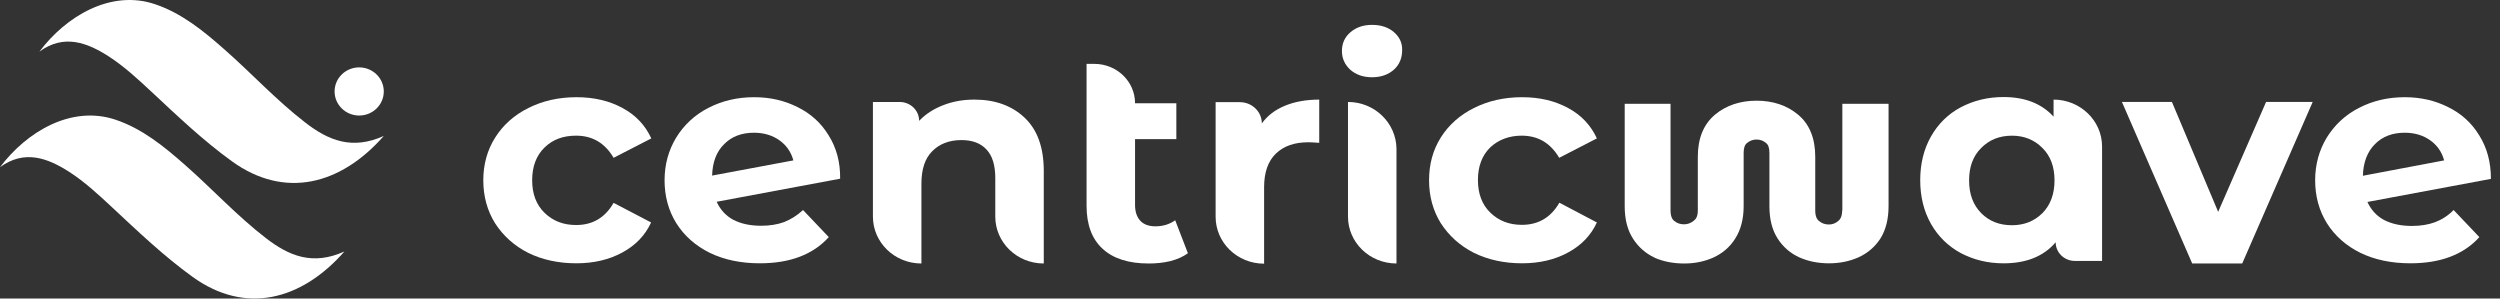 <svg width="201" height="24" viewBox="0 0 201 24" fill="none" xmlns="http://www.w3.org/2000/svg">
<rect x="0" y="0" width="201" height="24" fill="#333333" stroke="none"/>
<path d="M148.109 16.93C148.109 17.505 147.88 17.696 147.789 17.77C147.56 17.961 147.332 18.049 147.043 18.049C146.738 18.049 146.479 17.961 146.251 17.77C146.175 17.711 145.946 17.519 145.946 16.945V12.602C145.946 11.114 145.474 9.966 144.56 9.215C143.662 8.464 142.535 8.096 141.225 8.096C139.9 8.096 138.773 8.479 137.89 9.215C136.976 9.981 136.504 11.114 136.504 12.602V16.93C136.504 17.446 136.321 17.637 136.169 17.755C135.925 17.946 135.682 18.035 135.392 18.035C135.088 18.035 134.829 17.946 134.6 17.755C134.524 17.696 134.311 17.505 134.311 16.916V8.347H130.626V16.577C130.626 17.608 130.839 18.476 131.28 19.168C131.722 19.86 132.301 20.375 133.032 20.714L133.047 20.729C133.763 21.038 134.555 21.185 135.423 21.185C136.26 21.185 137.037 21.023 137.738 20.714C138.484 20.375 139.093 19.86 139.519 19.168C139.961 18.476 140.189 17.608 140.189 16.577V12.292C140.189 11.895 140.281 11.63 140.464 11.497L140.479 11.483C140.707 11.306 140.936 11.218 141.225 11.218C141.514 11.218 141.758 11.306 141.971 11.483L141.987 11.497C142.169 11.63 142.261 11.895 142.261 12.292V16.577C142.261 17.608 142.474 18.476 142.915 19.168C143.357 19.86 143.951 20.375 144.713 20.714C145.428 21.023 146.22 21.171 147.058 21.171C147.911 21.171 148.687 21.009 149.403 20.7C150.149 20.361 150.759 19.846 151.2 19.154C151.627 18.462 151.84 17.593 151.84 16.562V8.347H148.124V16.93H148.109Z" fill="white"/>
<path d="M46.319 10.907C47.629 10.907 48.634 11.496 49.334 12.688L52.365 11.128C51.877 10.068 51.116 9.258 50.05 8.684C48.999 8.109 47.766 7.815 46.349 7.815C44.918 7.815 43.624 8.109 42.481 8.684C41.355 9.243 40.456 10.038 39.816 11.054C39.177 12.055 38.857 13.219 38.857 14.499C38.857 15.78 39.177 16.944 39.801 17.945C40.456 18.961 41.339 19.756 42.466 20.33C43.608 20.889 44.903 21.169 46.334 21.169C47.751 21.169 48.984 20.875 50.035 20.3C51.101 19.726 51.877 18.916 52.349 17.886L49.334 16.31C48.649 17.503 47.644 18.092 46.319 18.092C45.299 18.092 44.461 17.768 43.791 17.12C43.121 16.472 42.786 15.604 42.786 14.485C42.786 13.38 43.121 12.497 43.791 11.849C44.461 11.201 45.299 10.907 46.319 10.907Z" fill="white"/>
<path d="M66.619 10.877C66.01 9.876 65.172 9.125 64.121 8.61C63.071 8.08 61.913 7.815 60.634 7.815C59.264 7.815 58.045 8.109 56.934 8.684C55.852 9.243 55 10.038 54.36 11.069C53.751 12.085 53.431 13.219 53.431 14.499C53.431 15.78 53.751 16.944 54.375 17.945C55.015 18.961 55.913 19.756 57.071 20.33C58.228 20.889 59.568 21.169 61.091 21.169C63.528 21.169 65.37 20.462 66.634 19.064L64.563 16.885C64.091 17.326 63.589 17.636 63.04 17.856C62.507 18.048 61.898 18.151 61.198 18.151C60.314 18.151 59.568 17.989 58.944 17.665C58.35 17.341 57.908 16.855 57.619 16.222L67.548 14.367C67.563 13.027 67.243 11.864 66.619 10.877ZM57.254 14.117C57.284 13.042 57.604 12.188 58.228 11.584C58.837 10.966 59.644 10.671 60.619 10.671C61.411 10.671 62.096 10.877 62.66 11.275C63.223 11.672 63.604 12.217 63.786 12.895L57.254 14.117Z" fill="white"/>
<path d="M78.346 8.008C77.432 8.008 76.594 8.155 75.818 8.464C75.056 8.759 74.417 9.171 73.899 9.716C73.899 8.877 73.199 8.199 72.331 8.199H70.183V17.416C70.183 19.492 71.919 21.185 74.082 21.185V14.766C74.082 13.603 74.371 12.734 74.95 12.16C75.528 11.571 76.32 11.262 77.295 11.262C78.178 11.262 78.848 11.512 79.32 12.027C79.792 12.528 80.021 13.294 80.021 14.324V17.416C80.021 19.492 81.757 21.185 83.919 21.185V13.75C83.919 11.851 83.402 10.422 82.366 9.451C81.346 8.494 80.006 8.008 78.346 8.008Z" fill="white"/>
<path d="M92.903 18.196C92.37 18.196 91.959 18.049 91.685 17.754C91.395 17.445 91.258 17.018 91.258 16.474V11.188H94.578V8.302H91.258C91.258 6.55 89.796 5.136 87.984 5.136H87.36V16.532C87.36 18.064 87.786 19.212 88.654 20.007C89.522 20.802 90.756 21.185 92.37 21.185C92.964 21.185 93.543 21.126 94.091 20.994C94.654 20.846 95.126 20.64 95.507 20.36L94.487 17.71C94.03 18.034 93.497 18.196 92.903 18.196Z" fill="white"/>
<path d="M101.452 9.922C101.452 8.98 100.66 8.214 99.685 8.214H97.736V17.431C97.736 19.507 99.472 21.2 101.634 21.2V15.06C101.634 13.853 101.954 12.955 102.578 12.351C103.218 11.733 104.086 11.438 105.198 11.438C105.35 11.438 105.639 11.453 106.066 11.483V8.008C105.03 8.008 104.117 8.17 103.325 8.494C102.533 8.818 101.908 9.289 101.452 9.922Z" fill="white"/>
<path d="M108.378 8.198V17.415C108.378 19.491 110.114 21.184 112.277 21.184V11.967C112.261 9.891 110.525 8.198 108.378 8.198Z" fill="white"/>
<path d="M112.063 2.574C111.606 2.191 111.028 2 110.312 2C109.596 2 109.018 2.206 108.561 2.604C108.104 3.001 107.891 3.502 107.891 4.105C107.891 4.694 108.119 5.195 108.561 5.607C109.018 6.005 109.596 6.211 110.312 6.211C111.028 6.211 111.606 6.005 112.063 5.607C112.52 5.195 112.733 4.665 112.733 4.032C112.749 3.443 112.52 2.972 112.063 2.574Z" fill="white"/>
<path d="M122.344 10.907C123.653 10.907 124.658 11.496 125.359 12.688L128.389 11.128C127.902 10.068 127.14 9.258 126.074 8.684C125.024 8.109 123.79 7.815 122.374 7.815C120.943 7.815 119.648 8.109 118.506 8.684C117.379 9.243 116.481 10.038 115.841 11.054C115.201 12.07 114.897 13.219 114.897 14.499C114.897 15.78 115.217 16.944 115.841 17.945C116.496 18.961 117.379 19.756 118.506 20.33C119.648 20.889 120.943 21.169 122.374 21.169C123.79 21.169 125.024 20.875 126.074 20.3C127.14 19.726 127.917 18.916 128.389 17.886L125.374 16.296C124.689 17.488 123.684 18.077 122.359 18.077C121.338 18.077 120.501 17.753 119.831 17.105C119.161 16.458 118.826 15.589 118.826 14.47C118.826 13.366 119.161 12.482 119.831 11.835C120.486 11.231 121.338 10.907 122.344 10.907Z" fill="white"/>
<path d="M165.107 8.008V9.377C164.148 8.332 162.808 7.802 161.087 7.802C159.823 7.802 158.681 8.082 157.645 8.626C156.625 9.171 155.833 9.951 155.254 10.967C154.676 11.983 154.386 13.161 154.386 14.486C154.386 15.811 154.676 16.989 155.254 18.005C155.833 19.021 156.64 19.801 157.645 20.346C158.681 20.891 159.823 21.171 161.087 21.171C162.914 21.171 164.315 20.611 165.275 19.477C165.275 20.302 165.96 20.979 166.828 20.979H169.006V11.777C169.006 9.701 167.254 8.008 165.107 8.008ZM164.209 17.137C163.554 17.784 162.747 18.108 161.757 18.108C160.752 18.108 159.929 17.784 159.29 17.137C158.635 16.474 158.315 15.605 158.315 14.501C158.315 13.412 158.635 12.543 159.29 11.895C159.945 11.232 160.767 10.909 161.757 10.909C162.731 10.909 163.554 11.232 164.209 11.895C164.863 12.543 165.183 13.412 165.183 14.501C165.183 15.591 164.863 16.474 164.209 17.137Z" fill="white"/>
<path d="M178.34 17.032L174.624 8.198H170.604L176.253 21.184H180.274L185.939 8.198H182.192L178.34 17.032Z" fill="white"/>
<path d="M195.762 17.871C195.229 18.062 194.62 18.166 193.92 18.166C193.037 18.166 192.29 18.004 191.666 17.68C191.072 17.356 190.63 16.87 190.341 16.237L200.27 14.382C200.27 13.027 199.95 11.864 199.326 10.877C198.717 9.876 197.879 9.125 196.828 8.61C195.778 8.08 194.62 7.815 193.341 7.815C191.971 7.815 190.752 8.109 189.641 8.684C188.559 9.243 187.707 10.038 187.067 11.069C186.458 12.085 186.138 13.219 186.138 14.499C186.138 15.78 186.458 16.944 187.082 17.945C187.722 18.961 188.62 19.756 189.778 20.33C190.935 20.889 192.275 21.169 193.798 21.169C196.235 21.169 198.077 20.462 199.341 19.064L197.27 16.885C196.828 17.341 196.311 17.665 195.762 17.871ZM190.95 11.584C191.559 10.966 192.367 10.671 193.341 10.671C194.133 10.671 194.818 10.877 195.382 11.275C195.945 11.672 196.326 12.217 196.509 12.895L189.976 14.131C190.006 13.042 190.341 12.188 190.95 11.584Z" fill="white"/>
<path d="M30.857 10.93C27.388 14.878 22.882 16.02 18.661 12.978C16.331 11.298 14.274 9.332 12.178 7.377C11.082 6.355 9.958 5.314 8.708 4.513C6.995 3.422 5.132 2.713 3.166 4.153C5.294 1.316 8.898 -0.863 12.462 0.337C14.606 1.06 16.347 2.477 18.028 3.96C20.228 5.891 22.213 8.058 24.544 9.854C26.395 11.283 28.298 12.084 30.857 10.93Z" fill="white"/>
<path d="M27.691 20.22C24.222 24.168 19.716 25.31 15.495 22.268C13.165 20.588 11.108 18.622 9.011 16.667C7.916 15.645 6.792 14.604 5.542 13.803C3.829 12.712 1.97 12.003 0 13.443C2.128 10.606 5.732 8.427 9.296 9.627C11.44 10.351 13.181 11.767 14.862 13.25C17.062 15.181 19.047 17.349 21.378 19.144C23.229 20.573 25.132 21.374 27.691 20.22Z" fill="white"/>
<path d="M28.878 9.289C29.97 9.289 30.856 8.422 30.856 7.354C30.856 6.285 29.97 5.418 28.878 5.418C27.787 5.418 26.901 6.285 26.901 7.354C26.901 8.422 27.787 9.289 28.878 9.289Z" fill="white"/>
</svg>
